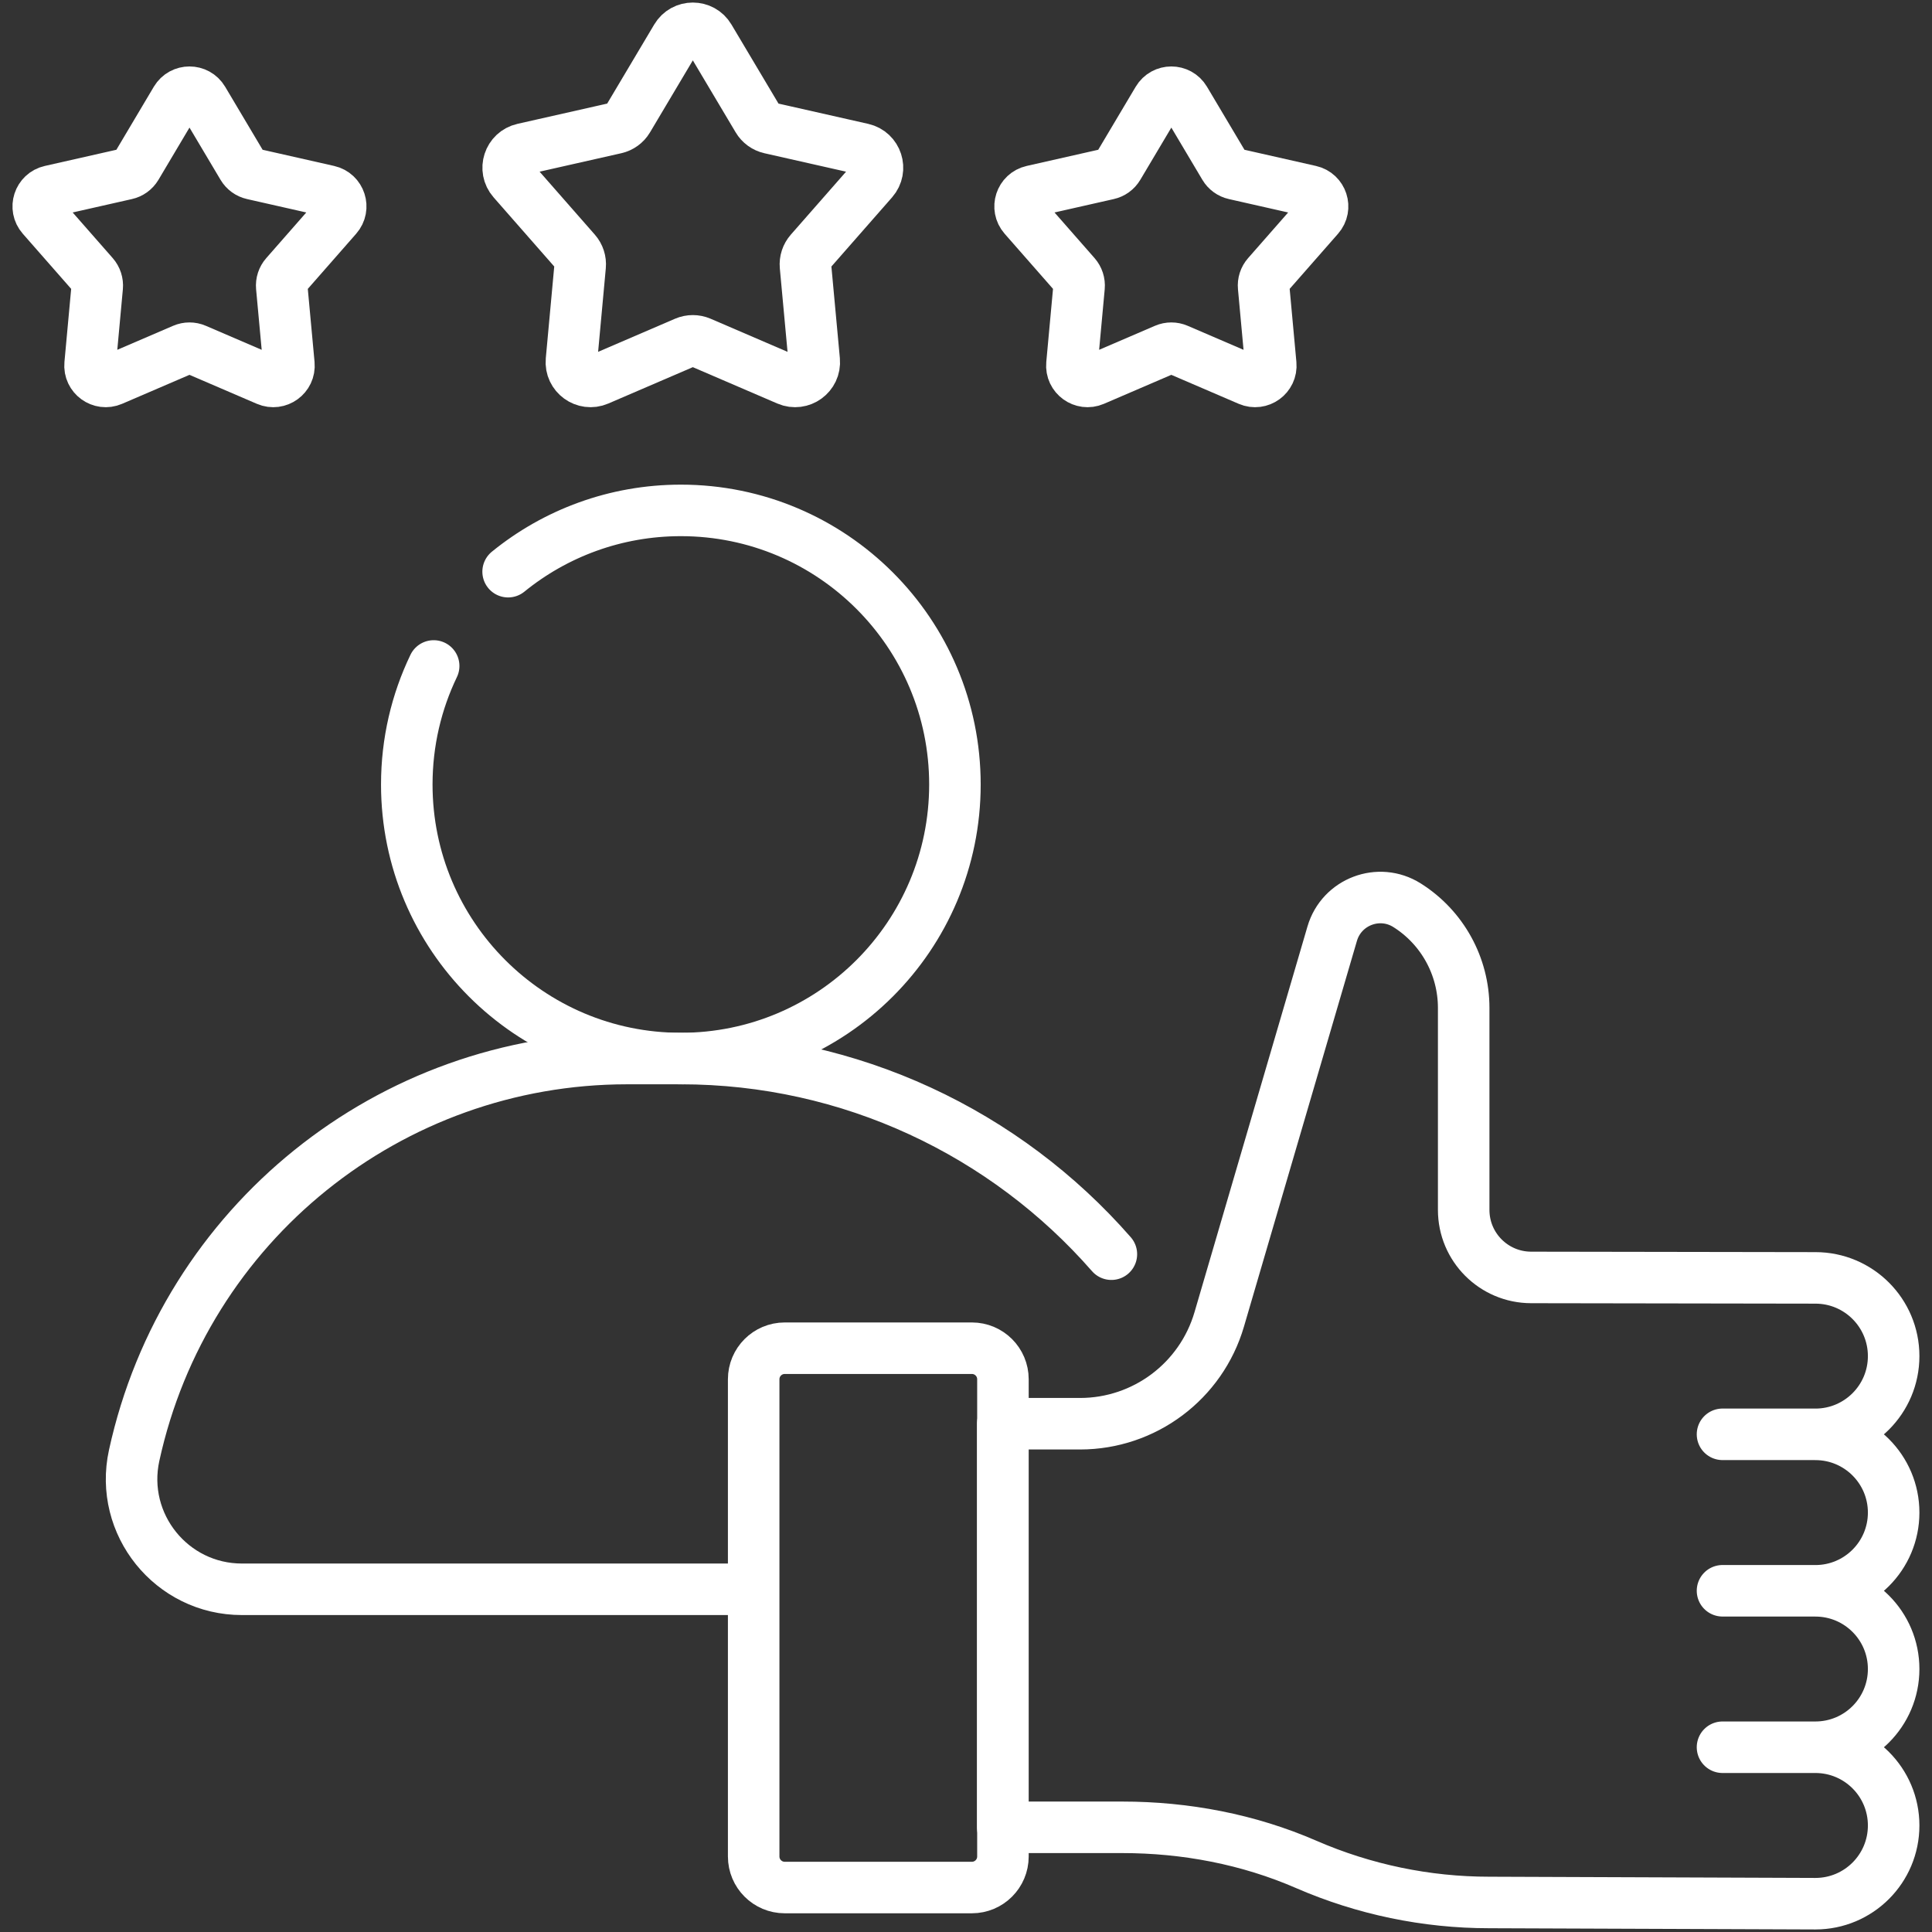 <svg width="60" height="60" viewBox="0 0 60 60" fill="none" xmlns="http://www.w3.org/2000/svg">
<rect x="0" y="0" width="60" height="60" fill="#333333" stroke="none"/>
<g clip-path="url(#clip0_1703_3236)">
<path d="M13.468 20.682C12.933 21.796 12.633 23.044 12.633 24.363C12.633 29.064 16.444 32.874 21.145 32.874C25.845 32.874 29.656 29.064 29.656 24.363C29.656 19.662 25.845 15.851 21.145 15.851C19.111 15.851 17.244 16.564 15.78 17.754" stroke="white" stroke-width="1.6" stroke-miterlimit="10" stroke-linecap="round" stroke-linejoin="round"/>
<path d="M34.515 38.95C31.231 35.191 26.413 32.874 21.145 32.874H19.472C12.106 32.874 5.735 38.005 4.166 45.202C3.7 47.337 5.327 49.357 7.513 49.357H22.914" stroke="white" stroke-width="1.6" stroke-miterlimit="10" stroke-linecap="round" stroke-linejoin="round"/>
<path d="M22.028 1.17L23.534 3.701C23.617 3.842 23.755 3.942 23.914 3.978L26.787 4.627C27.227 4.727 27.401 5.261 27.103 5.601L25.161 7.815C25.053 7.938 25 8.099 25.015 8.262L25.286 11.195C25.327 11.645 24.872 11.975 24.457 11.797L21.752 10.633C21.602 10.569 21.431 10.569 21.281 10.633L18.576 11.797C18.161 11.975 17.706 11.645 17.747 11.195L18.017 8.262C18.032 8.099 17.98 7.938 17.872 7.815L15.93 5.601C15.632 5.261 15.805 4.727 16.246 4.627L19.119 3.978C19.278 3.942 19.416 3.842 19.499 3.702L21.005 1.17C21.235 0.782 21.798 0.782 22.028 1.17Z" stroke="white" stroke-width="1.6" stroke-miterlimit="10" stroke-linecap="round" stroke-linejoin="round"/>
<path d="M6.304 3.102L7.537 5.176C7.605 5.291 7.718 5.373 7.849 5.402L10.201 5.934C10.562 6.015 10.704 6.453 10.46 6.731L8.87 8.544C8.781 8.645 8.738 8.778 8.75 8.911L8.972 11.313C9.006 11.681 8.633 11.952 8.293 11.806L6.077 10.853C5.954 10.8 5.815 10.8 5.692 10.853L3.476 11.806C3.136 11.952 2.764 11.681 2.798 11.313L3.019 8.911C3.031 8.778 2.988 8.645 2.9 8.544L1.309 6.731C1.065 6.453 1.207 6.015 1.568 5.934L3.921 5.402C4.052 5.373 4.164 5.291 4.233 5.176L5.465 3.102C5.654 2.784 6.115 2.784 6.304 3.102Z" stroke="white" stroke-width="1.6" stroke-miterlimit="10" stroke-linecap="round" stroke-linejoin="round"/>
<path d="M35.958 3.102L34.725 5.176C34.657 5.291 34.544 5.373 34.413 5.402L32.06 5.934C31.7 6.015 31.557 6.453 31.801 6.731L33.392 8.544C33.48 8.645 33.523 8.778 33.511 8.911L33.29 11.313C33.256 11.681 33.628 11.952 33.968 11.806L36.184 10.853C36.307 10.8 36.447 10.8 36.569 10.853L38.785 11.806C39.125 11.952 39.498 11.681 39.464 11.313L39.243 8.911C39.23 8.778 39.273 8.645 39.362 8.544L40.953 6.731C41.197 6.453 41.054 6.015 40.693 5.934L38.341 5.402C38.21 5.373 38.097 5.291 38.029 5.176L36.796 3.102C36.607 2.784 36.147 2.784 35.958 3.102Z" stroke="white" stroke-width="1.6" stroke-miterlimit="10" stroke-linecap="round" stroke-linejoin="round"/>
<path d="M56.379 44.544H53.494M56.379 49.403H53.494M56.379 54.262H53.494M58.809 42.115C58.809 40.773 57.721 39.686 56.38 39.686L47.55 39.672C46.393 39.67 45.456 38.732 45.456 37.575V31.301C45.456 30.007 44.792 28.803 43.697 28.113C42.823 27.563 41.664 28.003 41.373 28.995L37.864 40.976C37.302 42.896 35.541 44.215 33.541 44.215H31.141V56.749H34.853C36.816 56.749 38.769 57.119 40.569 57.902C42.362 58.681 44.295 59.083 46.25 59.083L56.379 59.121C57.721 59.121 58.809 58.034 58.809 56.692C58.809 55.35 57.721 54.262 56.379 54.262C57.721 54.262 58.809 53.175 58.809 51.833C58.809 50.491 57.721 49.404 56.379 49.404C57.721 49.404 58.809 48.316 58.809 46.974C58.809 45.633 57.721 44.545 56.379 44.545C57.721 44.544 58.809 43.457 58.809 42.115Z" stroke="white" stroke-width="1.6" stroke-miterlimit="10" stroke-linecap="round" stroke-linejoin="round"/>
<path d="M30.183 58.619H24.37C23.838 58.619 23.406 58.187 23.406 57.655V42.834C23.406 42.302 23.838 41.87 24.37 41.87H30.183C30.716 41.87 31.147 42.302 31.147 42.834V57.655C31.147 58.187 30.716 58.619 30.183 58.619Z" stroke="white" stroke-width="1.6" stroke-miterlimit="10" stroke-linecap="round" stroke-linejoin="round"/>
</g>
<defs>
<clipPath id="clip0_1703_3236">
<rect width="60" height="60" fill="white"/>
</clipPath>
</defs>
</svg>
